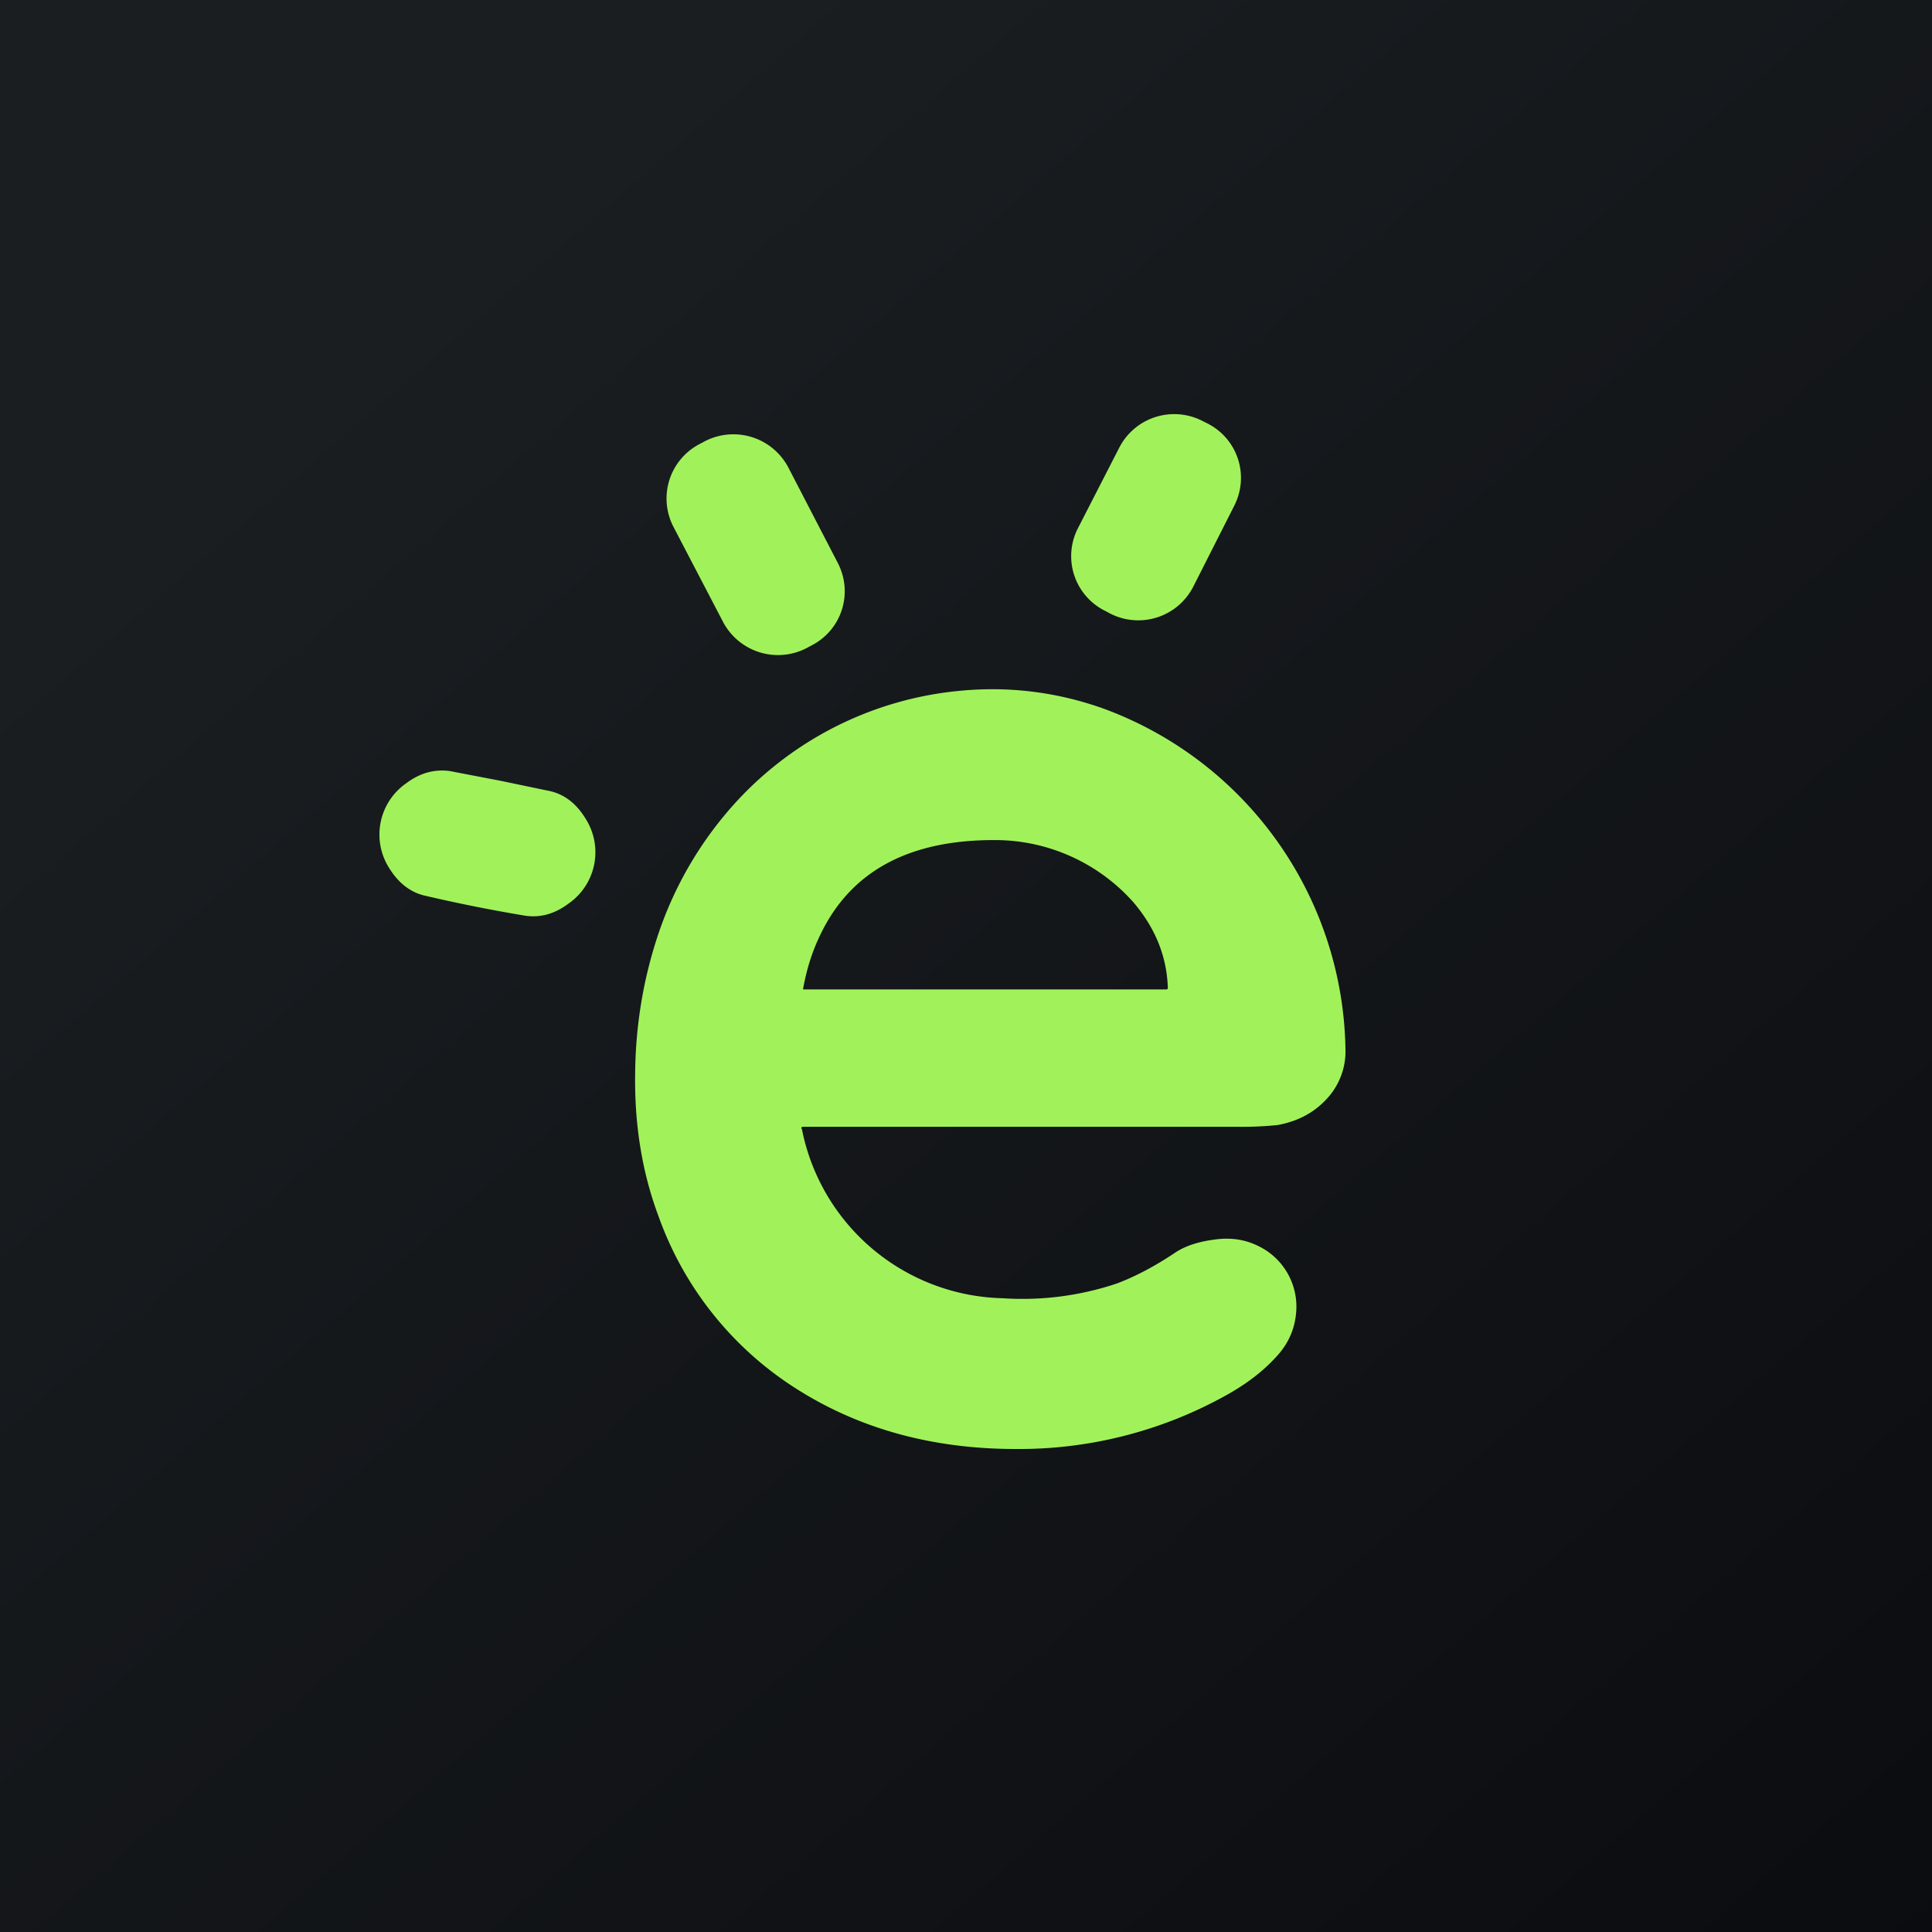 <!-- by TradingView --><svg width="56" height="56" viewBox="0 0 56 56" xmlns="http://www.w3.org/2000/svg"><path fill="url(#a)" d="M0 0h56v56H0z"/><path fill-rule="evenodd" d="m34.83 12.19.16.08c.88.44 1.23 1.5.79 2.38L34.59 17a1.79 1.79 0 0 1-2.4.79l-.15-.08a1.77 1.77 0 0 1-.8-2.39l1.2-2.34a1.79 1.79 0 0 1 2.39-.79Zm-14.55.68.15-.08a1.8 1.8 0 0 1 2.42.76l1.43 2.76c.46.88.12 1.95-.76 2.4l-.15.08a1.8 1.8 0 0 1-2.41-.76l-1.44-2.76a1.78 1.78 0 0 1 .76-2.4Zm-5.78 9.76 1.44.3c.44.1.78.38 1.04.81a1.81 1.81 0 0 1-.5 2.45c-.4.3-.82.42-1.27.35a46.28 46.28 0 0 1-2.9-.58c-.43-.1-.77-.38-1.03-.8a1.81 1.81 0 0 1 .5-2.46c.4-.3.82-.41 1.26-.35l1.46.28Zm8.74 10.08a6.08 6.08 0 0 0 5.82 4.92 8.6 8.6 0 0 0 3.32-.43c.53-.2 1.1-.5 1.68-.89.3-.2.68-.32 1.14-.38.48-.07.91 0 1.3.2a1.95 1.95 0 0 1 1.06 2c-.05.44-.24.85-.57 1.2-.39.43-.88.8-1.48 1.13A12.34 12.34 0 0 1 29.44 42c-2.4 0-4.5-.58-6.3-1.71a9.82 9.82 0 0 1-4.05-5.03c-.47-1.25-.7-2.63-.68-4.12.01-1.42.24-2.8.69-4.12a10.73 10.73 0 0 1 2.26-3.8 10.07 10.07 0 0 1 6.5-3.2c1.4-.13 2.77.04 4.1.51A10.7 10.7 0 0 1 39 30.5a2.02 2.02 0 0 1-.6 1.41c-.36.37-.82.6-1.37.7a10 10 0 0 1-1.2.05H23.28c-.04 0-.06.02-.05.06Zm10.55-4.03H23.3c-.02 0-.03-.01-.02-.03.1-.55.26-1.07.5-1.56.88-1.84 2.57-2.75 5.07-2.74a5.37 5.37 0 0 1 4 1.8c.63.74.97 1.56 1 2.48 0 .03-.01.05-.05.05Z" fill="#A1F25A"/><defs><linearGradient id="a" x1="10.42" y1="9.71" x2="68.15" y2="76.02" gradientUnits="userSpaceOnUse"><stop stop-color="#1A1E21"/><stop offset="1" stop-color="#06060A"/></linearGradient></defs></svg>